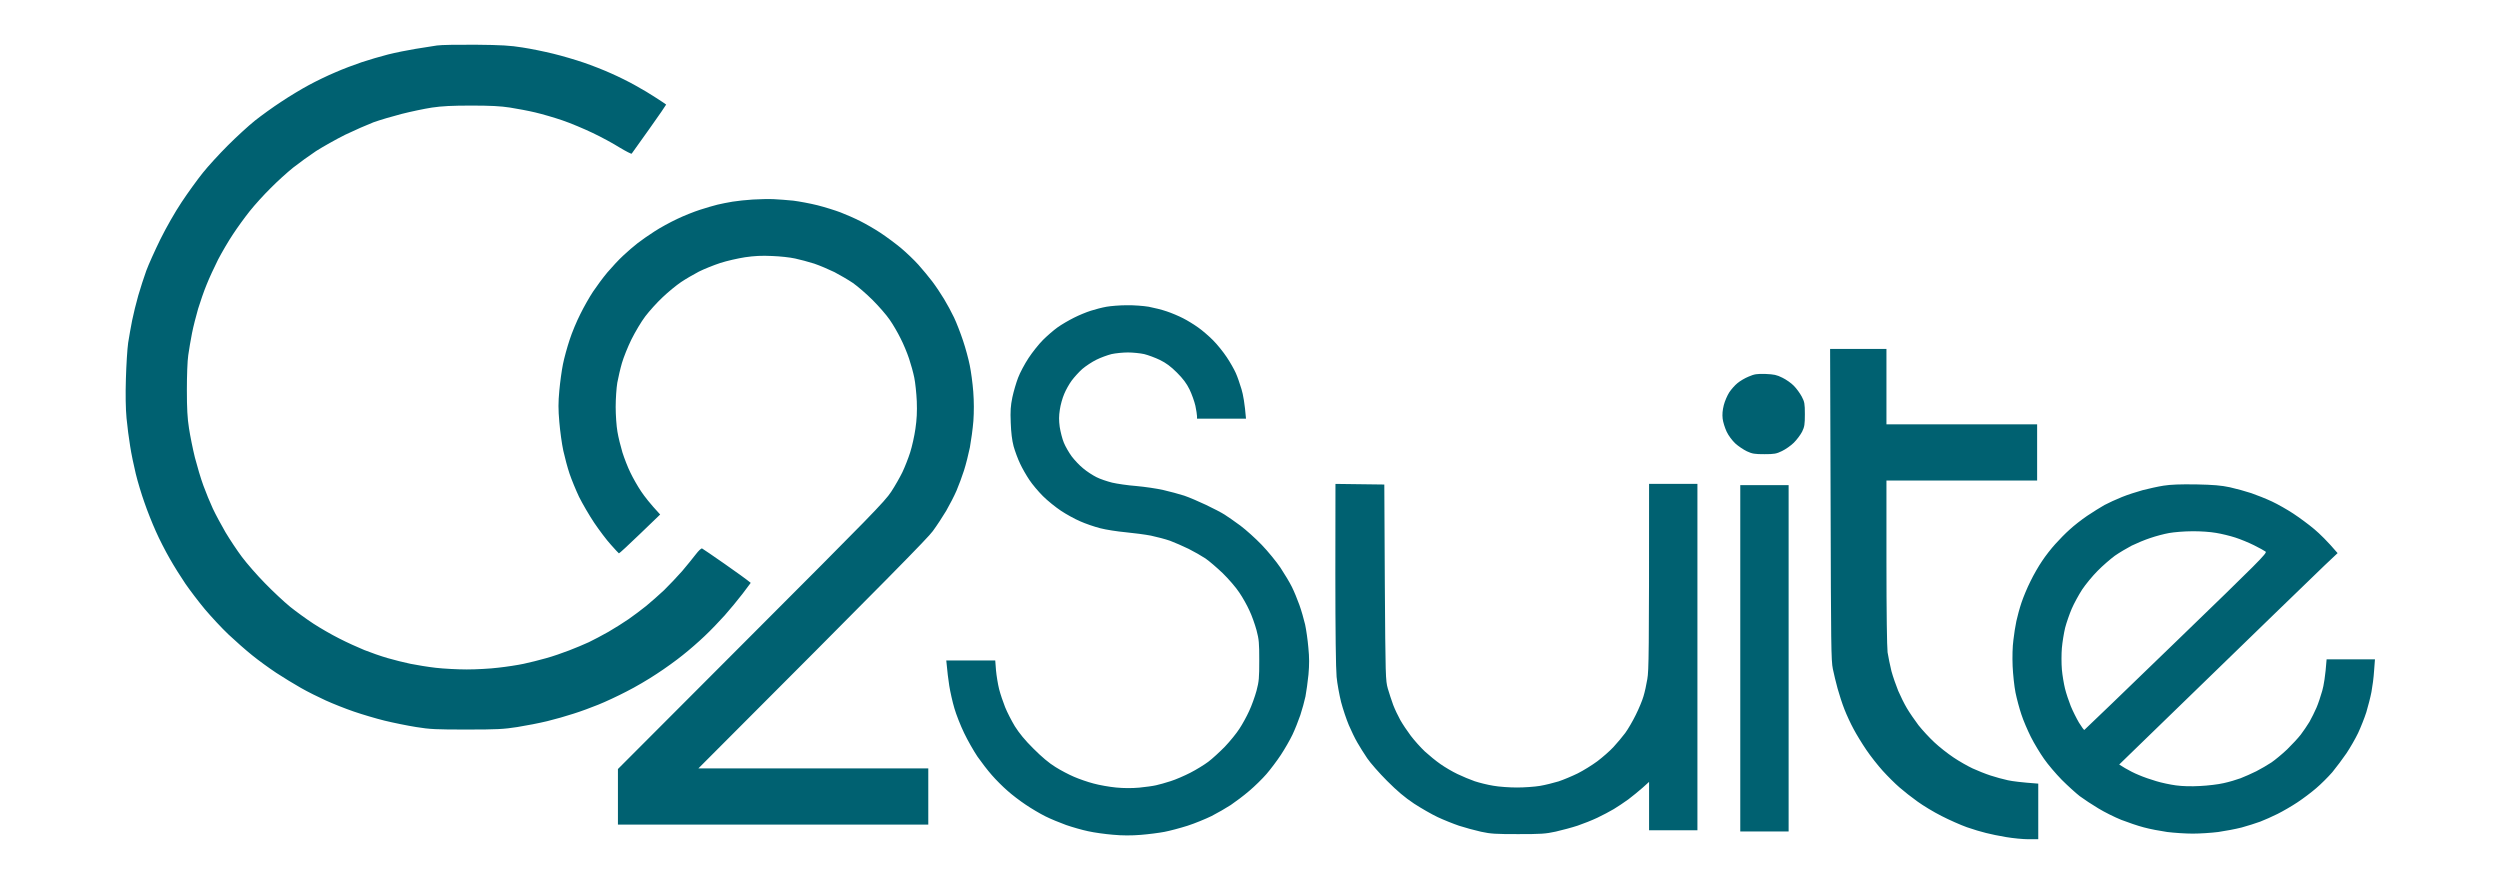<svg version="1.2" xmlns="http://www.w3.org/2000/svg" viewBox="0 0 2000 707" width="300" height="106">
	<title>C2Suite hor</title>
	<style>
		.s0 { fill: #006171 } 
	</style>
	<path id="Path 0" fill-rule="evenodd" class="s0" d="m380.3 35.8c20.5 0.2 27.6 0.6 37.4 2.2 6.7 1 17.8 3.3 24.7 5 7 1.7 17.9 4.9 24.3 7.1 6.5 2.2 16.4 6.1 22.1 8.7 5.7 2.5 14.4 6.8 19.3 9.6 5 2.7 12.5 7.2 16.7 10 4.2 2.7 7.8 5.1 7.9 5.3 0.1 0.1-5.9 8.9-13.4 19.4-7.5 10.5-13.9 19.5-14.2 19.9-0.3 0.3-4.6-1.9-9.6-4.9-4.9-3.1-14.6-8.4-21.6-11.7-6.9-3.3-17.8-7.9-24.3-10.1-6.4-2.2-16.1-5-21.6-6.3-5.4-1.3-14.5-3-20.2-3.9-7.6-1.2-15.8-1.6-31.1-1.6-15.4 0-23.4 0.4-31.5 1.6-5.9 0.9-16.8 3.2-24.3 5.1-7.4 1.9-17.5 4.9-22.5 6.7-4.9 1.9-15 6.3-22.5 9.9-7.4 3.7-17.9 9.6-23.4 13.1-5.4 3.6-13.7 9.6-18.4 13.3-4.7 3.8-12.8 11.1-18 16.4-5.3 5.2-12.8 13.5-16.7 18.4-4 5-10 13.3-13.4 18.5-3.5 5.2-8.8 14.3-11.9 20.2-3 6-7.2 15-9.2 20.1-2.1 5-5.1 13.8-6.8 19.3-1.6 5.6-3.9 14.4-4.9 19.6-1 5.2-2.4 13.1-3 17.6-0.7 4.6-1.1 16.5-1.1 27.8 0 14.6 0.4 22.7 1.7 30.7 0.9 5.9 3 16.4 4.7 23.3 1.8 7 4.8 17.1 6.8 22.5 2 5.5 5.4 13.8 7.6 18.5 2.2 4.7 6.8 13.2 10.1 18.9 3.4 5.7 9.3 14.6 13.2 19.8 3.9 5.2 12.2 14.7 18.4 21 6.2 6.4 15.3 14.9 20.2 18.9 5 4 13.3 10 18.5 13.4 5.2 3.4 14.5 8.8 20.7 11.9 6.2 3.2 15.3 7.3 20.2 9.3 5 2 13.3 4.9 18.5 6.4 5.2 1.5 13.5 3.6 18.4 4.6 5 1 14.1 2.5 20.3 3.2 6.2 0.7 17.3 1.3 24.7 1.3 7.5 0 18.8-0.6 25.2-1.4 6.5-0.7 15.6-2.1 20.3-3.1 4.7-1 12.8-3 18-4.5 5.2-1.4 13.5-4.3 18.4-6.2 5-1.9 12.1-4.9 15.8-6.6 3.7-1.8 10.8-5.5 15.7-8.3 5-2.9 12.3-7.5 16.2-10.2 4-2.8 10.3-7.5 14-10.5 3.7-3 10.1-8.7 14.3-12.6 4.1-4 10.6-10.9 14.5-15.3 3.8-4.5 8.7-10.5 10.9-13.4 2.3-3 4.4-5 5.1-4.7 0.6 0.3 8.7 5.8 18 12.3 9.3 6.5 17.8 12.6 20.9 15.2l-6.6 8.8c-3.7 4.8-10.1 12.6-14.3 17.3-4.2 4.7-11.4 12.2-16.1 16.6-4.6 4.4-12.5 11.3-17.5 15.2-4.9 4-14.2 10.7-20.7 14.9-6.4 4.3-17.3 10.7-24.3 14.2-6.9 3.6-17 8.3-22.5 10.5-5.4 2.2-14.3 5.5-19.8 7.2-5.4 1.8-14.9 4.5-21.1 6-6.2 1.5-16.9 3.6-23.9 4.7-10.9 1.7-16.2 2-40.5 2-24.4 0-29.4-0.2-40.5-2-6.9-1.1-18.2-3.4-25.2-5.1-6.9-1.7-18-5-24.7-7.3-6.7-2.3-16.8-6.3-22.5-8.9-5.7-2.6-14.6-7-19.8-10-5.2-2.9-14.1-8.4-19.8-12.1-5.7-3.8-14.4-10.1-19.3-14.1-5-4-13.5-11.5-18.9-16.6-5.4-5.1-13.9-14.3-18.9-20.2-5-6-11.9-15.1-15.5-20.3-3.5-5.1-9.2-14.2-12.6-20.2-3.4-5.9-8.5-15.8-11.2-22-2.8-6.2-6.9-16.5-9.1-23-2.3-6.4-5.4-16.7-6.9-22.9-1.5-6.2-3.6-16.1-4.5-22.1-1-5.9-2.3-16-2.9-22.5-0.7-7.4-0.9-18.9-0.5-31.5 0.3-10.8 1.1-23.8 1.8-28.7 0.8-5 2.2-13.1 3.2-18 1-5 3.2-13.9 4.9-19.9 1.7-5.9 4.6-14.8 6.4-19.8 1.8-4.9 6.9-16.2 11.3-25.2 4.8-9.6 11.6-21.6 17-29.7 4.9-7.4 12.5-17.9 16.9-23.4 4.3-5.4 13.4-15.3 20.1-22 6.7-6.7 16.4-15.6 21.6-19.8 5.2-4.1 14.7-11 21.2-15.2 6.4-4.3 16.4-10.3 22-13.3 5.7-3.1 15.2-7.7 21.2-10.2 5.9-2.6 15.4-6.2 21.1-8.1 5.7-1.9 15.2-4.7 21.1-6.2 6-1.5 15.9-3.5 22.1-4.5 6.2-1 13.9-2.2 17.1-2.7 3.2-0.5 17.2-0.7 31-0.6zm1084 243.5h45.1v60.3h120.6v45h-120.6v65.3c0 40.5 0.4 67.8 0.9 72.2 0.6 3.8 2 10.6 3.1 15.1 1.2 4.4 3.7 11.5 5.4 15.7 1.8 4.2 4.9 10.5 7 14 2 3.4 6.2 9.5 9.2 13.5 3.1 3.9 8.8 10.1 12.7 13.7 3.9 3.7 10.8 9.1 15.3 12.1 4.4 3 11.3 6.9 15.3 8.8 3.9 1.8 10.4 4.4 14.4 5.7 3.9 1.3 10.2 3 13.9 3.8 3.7 0.8 10.7 1.7 24.3 2.7v44.5h-7.9c-4.3 0-12.3-0.8-17.7-1.7-5.5-0.9-12.8-2.4-16.2-3.3-3.5-0.8-10.4-2.9-15.3-4.6-5-1.8-14.1-5.8-20.3-9-6.2-3.1-14.9-8.4-19.3-11.6-4.5-3.2-11-8.3-14.4-11.3-3.5-3-9.5-9-13.4-13.3-3.8-4.2-9.8-11.8-13.1-16.7-3.4-5-8-12.5-10.2-16.7-2.3-4.2-5.6-11.3-7.3-15.7-1.8-4.5-4.2-12-5.5-16.7-1.3-4.7-3-11.8-3.8-15.7-1.4-6.5-1.5-19.5-1.8-131.7zm293 108.4c14.1 0.3 19.9 0.8 27 2.3 4.9 1.1 12.6 3.2 17.1 4.7 4.4 1.5 11.9 4.5 16.6 6.7 4.7 2.2 12.4 6.6 17.1 9.7 4.7 3.1 12.2 8.6 16.7 12.4 4.4 3.7 10.5 9.6 18.7 19.2l-10.5 9.9c-5.7 5.4-45 43.5-164.3 159.3l4.7 2.9c2.6 1.6 7.5 4.1 11 5.5 3.4 1.5 9.7 3.7 13.9 4.9 4.2 1.3 11.3 2.8 15.8 3.4 5 0.7 12.3 0.9 19.3 0.5 6.2-0.3 14.7-1.3 18.9-2.3 4.2-0.9 10.3-2.7 13.5-3.9 3.2-1.2 8.9-3.8 12.6-5.6 3.7-1.9 9.2-5.1 12.2-7.1 2.9-2 8.6-6.7 12.5-10.4 3.9-3.8 8.8-9.1 10.9-11.8 2.1-2.7 5.2-7.4 7-10.3 1.7-3 4.2-8.1 5.6-11.3 1.4-3.2 3.4-9.3 4.6-13.5 1.2-4.2 2.5-11.6 3.5-25.2h38.7l-0.7 9.2c-0.3 5.1-1.3 12.7-2.1 16.9-0.8 4.2-2.7 11.5-4.1 16.2-1.5 4.7-4.5 12.2-6.6 16.7-2.1 4.4-6.3 11.7-9.3 16.2-3 4.4-8.1 11.2-11.3 15.1-3.3 3.8-9.1 9.6-13 12.9-3.8 3.3-10.6 8.4-15 11.3-4.5 3-11.6 7.1-15.8 9.2-4.2 2.1-10.5 4.9-13.9 6.2-3.5 1.3-10.2 3.4-14.9 4.7-4.7 1.2-13.1 2.8-18.7 3.6-5.5 0.7-14.7 1.3-20.4 1.3-5.7 0-14.9-0.6-20.5-1.3-5.6-0.8-14-2.4-18.7-3.7-4.7-1.2-12.8-4-18-6-5.2-2.1-13.5-6.2-18.4-9.2-5-3-11.7-7.4-14.9-9.8-3.2-2.5-9.7-8.4-14.4-13.1-4.7-4.8-11.1-12.3-14.2-16.8-3.1-4.4-7.9-12.3-10.5-17.5-2.6-5.2-6.1-13.3-7.6-18-1.6-4.7-3.7-12.6-4.7-17.5-1-5-2-14.5-2.3-21.2-0.3-7.1-0.1-15.7 0.6-20.7 0.5-4.7 1.6-11.6 2.4-15.3 0.8-3.7 2.6-10.4 4.1-14.8 1.5-4.5 4.7-12.2 7.2-17.1 2.4-5 6.6-12.3 9.3-16.2 2.6-4 7.4-10.1 10.5-13.5 3.1-3.5 8.3-8.8 11.6-11.7 3.2-3 9.5-7.9 13.9-10.9 4.5-3 10.7-6.9 13.9-8.7 3.2-1.7 9.5-4.6 14-6.4 4.4-1.8 11.9-4.2 16.6-5.5 4.7-1.2 12.2-2.9 16.7-3.6 5.8-0.9 13.1-1.2 26.1-1zm-36.7 42.9c-4.3 1.4-11 4.2-14.9 6.1-3.8 2-9.9 5.6-13.5 8.1-3.5 2.6-9.8 8-13.8 12.1-4 4-9.6 10.8-12.4 15-2.7 4.2-6.5 11.1-8.3 15.3-1.8 4.2-4.2 11.1-5.3 15.3-1 4.2-2.2 11.5-2.6 16.2-0.4 4.7-0.4 12.4 0 17.1 0.4 4.7 1.6 11.6 2.5 15.3 0.9 3.7 3 10 4.6 14 1.6 3.9 4.6 9.9 6.6 13.3 2.1 3.4 4 6 4.3 5.8 0.3-0.1 33.4-32 73.6-70.9 66.1-63.9 72.9-70.7 71.5-71.8-0.9-0.7-5.1-3-9.3-5.1-4.2-2.1-11-4.9-15.1-6.2-4-1.3-10.9-3-15.3-3.7-4.4-0.8-12.7-1.4-19.1-1.3-6.2 0-14.5 0.7-18.4 1.4-4 0.7-10.8 2.5-15.1 4zm-1101.8-271.2c3.9 0.2 11 0.7 15.7 1.2 4.7 0.6 13.4 2.2 19.4 3.7 5.9 1.5 14.2 4.1 18.4 5.7 4.2 1.6 11.3 4.7 15.8 7 4.4 2.2 11.7 6.4 16.2 9.4 4.4 2.9 11.7 8.3 16.2 12 4.4 3.7 10.8 9.8 14.1 13.5 3.3 3.7 8.3 9.7 11.1 13.4 2.8 3.7 7 10 9.4 14 2.4 3.9 6 10.6 8 14.8 2 4.2 5.2 12.5 7.2 18.5 2 5.9 4.4 14.8 5.4 19.8 1 4.9 2.3 14.4 2.8 21.1 0.6 8 0.6 16 0.1 23.4-0.5 6.2-1.8 15.7-2.8 21.2-1.1 5.4-3.2 13.7-4.7 18.4-1.5 4.7-4.2 12-6 16.2-1.8 4.2-5.6 11.5-8.3 16.2-2.8 4.7-7.6 12-10.7 16.2-3.9 5.4-32.8 34.9-187.6 189.9h184v45h-248.4v-44.5l106.5-106.7c95.3-95.4 107.2-107.5 112.2-115.2 3.1-4.7 7.1-11.8 9-15.7 1.9-4 4.7-11.1 6.2-15.8 1.5-4.7 3.4-13.2 4.2-18.9 1.1-7.5 1.4-13.5 1.1-22-0.3-6.5-1.2-15-2-18.9-0.8-4-2.7-10.9-4.2-15.3-1.5-4.5-4.5-11.8-6.8-16.2-2.2-4.5-6.1-11.2-8.7-14.9-2.5-3.7-8.7-10.8-13.6-15.7-5-5-12.1-11.1-15.8-13.7-3.7-2.5-10.4-6.4-14.8-8.7-4.5-2.2-11.8-5.3-16.2-6.8-4.5-1.4-11.4-3.3-15.3-4.1-4-0.9-12.3-1.8-18.5-2-8.1-0.4-14.1-0.1-21.6 1-5.7 0.9-14.6 2.9-19.8 4.6-5.2 1.7-12.9 4.8-17.1 6.9-4.2 2.2-10.6 5.9-14.3 8.4-3.7 2.5-10.3 7.9-14.7 12.1-4.5 4.2-10.7 11.1-13.9 15.3-3.2 4.2-8.1 12.5-11.1 18.5-2.9 5.9-6.3 14.4-7.6 18.9-1.3 4.4-2.9 11.5-3.7 15.7-0.7 4.2-1.3 12.9-1.3 19.4 0 6.4 0.6 15.3 1.4 19.8 0.7 4.4 2.6 11.9 4 16.6 1.5 4.7 4.3 12 6.4 16.2 2 4.2 5.8 10.9 8.5 14.9 2.6 3.9 7.1 9.8 15.3 18.6l-16.2 15.6c-8.9 8.6-16.5 15.6-16.8 15.5-0.3-0.1-3.2-3.3-6.5-7-3.4-3.7-9.3-11.6-13.3-17.5-4-6-9.4-15.3-12.1-20.7-2.6-5.5-6-13.8-7.6-18.5-1.6-4.7-3.8-13-5-18.4-1.2-5.5-2.6-15.8-3.2-23-0.9-10.1-0.9-15.8 0-25.2 0.6-6.7 1.9-16.2 2.9-21.1 1-5 3.4-13.7 5.3-19.4 1.8-5.7 5.7-15 8.6-20.7 2.8-5.7 7.4-13.8 10.2-18 2.8-4.2 7.9-11.1 11.4-15.3 3.6-4.2 9.2-10.3 12.7-13.5 3.4-3.2 8.6-7.7 11.6-10 2.9-2.3 9-6.5 13.5-9.4 4.4-2.9 12.5-7.3 18-9.9 5.4-2.6 13.7-5.9 18.4-7.4 4.7-1.5 11-3.4 14-4.1 2.9-0.7 8.4-1.8 12.1-2.4 3.7-0.6 11-1.4 16.2-1.7 5.2-0.3 12.7-0.5 16.7-0.3zm282.6 84.9c5.4-0.1 13.3 0.5 17.5 1.2 4.2 0.8 10.7 2.4 14.4 3.7 3.7 1.2 9.6 3.7 13.1 5.5 3.4 1.7 8.9 5.1 12.1 7.4 3.2 2.2 8.6 6.9 11.9 10.2 3.4 3.4 8.3 9.5 11 13.6 2.7 4 5.9 9.7 7.2 12.6 1.3 2.8 3.3 8.7 4.6 13 1.3 4.3 2.6 11.4 3.6 23.6h-39.2v-2c0-1.1-0.6-4.9-1.3-8.3-0.8-3.5-2.9-9.4-4.7-13.1-2.4-4.9-5.2-8.6-10.1-13.5-4.9-4.9-8.7-7.7-13.6-10.1-3.7-1.8-9.4-3.9-12.6-4.7-3.2-0.7-9.1-1.3-13-1.3-4 0-9.9 0.6-13.1 1.3-3.2 0.8-8.7 2.8-12.1 4.5-3.5 1.7-8.6 5.1-11.3 7.4-2.7 2.4-6.5 6.6-8.5 9.3-2 2.7-4.7 7.5-6 10.7-1.4 3.2-3 8.9-3.5 12.6-0.8 5.1-0.8 8.5-0.1 13.8 0.6 3.8 2 9.5 3.3 12.6 1.2 3 4.1 8 6.3 11 2.2 2.9 6.3 7.3 9.2 9.6 2.8 2.4 7.6 5.5 10.6 7 2.9 1.5 8.6 3.4 12.6 4.4 3.9 0.9 12.6 2.2 19.3 2.7 6.7 0.6 16.4 2 21.6 3.2 5.2 1.2 12.7 3.2 16.7 4.5 3.9 1.3 11.8 4.7 17.5 7.4 5.7 2.7 12.4 6.2 14.9 7.8 2.4 1.5 8.1 5.5 12.6 8.8 4.4 3.3 12.1 10.2 17.1 15.4 4.9 5.1 11.7 13.4 15 18.3 3.2 4.9 7.4 11.8 9.1 15.3 1.7 3.4 4.4 9.9 6 14.4 1.6 4.4 3.6 11.5 4.6 15.7 0.9 4.2 2.1 12.5 2.6 18.5 0.8 7.9 0.8 13.7 0.1 21.6-0.6 5.9-1.7 13.8-2.4 17.5-0.8 3.7-2.6 10.4-4.1 14.9-1.5 4.4-4.3 11.5-6.3 15.7-2 4.2-6.2 11.5-9.3 16.2-3.1 4.7-8.3 11.6-11.5 15.3-3.2 3.7-9.4 9.8-13.8 13.5-4.4 3.8-11.1 8.8-14.8 11.3-3.7 2.4-10.6 6.4-15.3 8.8-4.7 2.3-13.4 5.9-19.3 7.8-6 1.9-14.3 4.1-18.5 4.9-4.2 0.8-12.7 1.9-18.9 2.4-7.6 0.6-14.8 0.6-22.3-0.1-6-0.5-14.9-1.7-19.8-2.8-4.8-1-12.8-3.3-17.7-5-5-1.8-12.5-4.9-16.7-7-4.2-2.1-11.3-6.3-15.7-9.3-4.5-3-11.1-8-14.6-11.2-3.6-3.1-9.2-8.7-12.4-12.4-3.3-3.7-8.4-10.4-11.5-14.8-3-4.5-7.9-13-10.7-18.9-2.9-6-6.4-14.9-7.8-19.8-1.5-5-3.3-13.1-4.1-18-0.8-5-1.6-11.6-2.4-20.3h39.2l0.6 7.9c0.4 4.3 1.5 11.1 2.5 15.1 1 3.9 3.2 10.4 4.8 14.4 1.6 4 5.1 10.8 7.8 15.3 3.5 5.5 8 11.1 14.9 17.9 6.6 6.6 12.5 11.6 17.6 14.7 4.1 2.6 10.8 6.1 14.8 7.8 3.9 1.7 11 4.2 15.7 5.4 4.7 1.3 12.8 2.7 18 3.2 6.1 0.6 12.7 0.6 18.5 0.1 4.9-0.5 11-1.3 13.5-1.9 2.4-0.5 7.7-2 11.7-3.3 3.9-1.2 11-4.3 15.7-6.7 4.7-2.4 11.2-6.4 14.4-8.8 3.2-2.4 9.2-7.9 13.3-12.1 4.1-4.3 9.3-10.7 11.6-14.3 2.4-3.6 5.9-10 7.8-14.2 2-4.2 4.6-11.5 5.9-16.2 2-7.6 2.2-10.3 2.2-24.3 0-14-0.2-16.7-2.2-24.3-1.3-4.7-3.8-11.8-5.7-15.7-1.8-4-5.4-10.5-8.1-14.4-2.6-4-8.6-10.9-13.2-15.4-4.6-4.4-10.9-9.8-13.8-11.8-3-2-9.1-5.5-13.5-7.7-4.5-2.2-11.2-5.1-14.9-6.5-3.7-1.3-10.6-3.1-15.3-4.1-4.7-0.9-13.8-2.1-20.2-2.7-6.5-0.6-15.6-2-20.3-3.2-4.7-1.2-12-3.7-16.2-5.6-4.2-1.8-11.1-5.6-15.3-8.4-4.2-2.8-10.7-8-14.4-11.7-3.7-3.7-8.6-9.5-10.9-13-2.3-3.4-5.7-9.3-7.4-13-1.8-3.7-4.1-10-5.2-13.9q-1.9-7.2-2.3-18.9c-0.4-9.5-0.1-13.4 1.3-20.3 1-4.7 3.1-11.8 4.6-15.7 1.5-4 5.3-11.1 8.4-15.8 3.1-4.7 8.3-11.2 11.5-14.4 3.2-3.2 8.5-7.8 11.7-10.1 3.2-2.3 9.1-5.7 13.1-7.7 3.9-2 10-4.5 13.5-5.6 3.4-1.1 9.1-2.6 12.6-3.2 3.4-0.6 10.7-1.2 16.2-1.2zm511.2 55c6.8 0.3 8.9 0.7 13.5 3 2.9 1.4 7.1 4.3 9.2 6.5 2.1 2.1 4.9 6 6.3 8.6 2.2 4.2 2.5 5.6 2.5 14.1 0 8.2-0.3 10.1-2.2 14-1.3 2.5-4.2 6.4-6.6 8.8-2.3 2.3-6.6 5.3-9.5 6.7-4.5 2.2-6.2 2.5-14.1 2.5-7.8 0-9.7-0.3-14-2.3-2.7-1.3-6.9-4.1-9.3-6.3-2.5-2.4-5.4-6.2-6.9-9.4-1.4-3-2.9-7.7-3.2-10.4-0.4-3.4-0.1-6.8 0.9-10.8 0.8-3.2 2.8-7.8 4.4-10.3 1.6-2.4 4.5-5.7 6.5-7.3 2-1.7 6-4.1 9-5.3 4.7-2 6.4-2.3 13.5-2.1zm-344.2 88l39.1 0.5 0.4 78.3c0.5 76.4 0.6 78.4 2.4 85 1.1 3.7 3 9.6 4.3 13.1 1.3 3.4 3.9 8.9 5.7 12.1 1.8 3.2 5.6 8.9 8.4 12.6 2.8 3.7 7.9 9.4 11.3 12.6 3.4 3.1 9 7.7 12.5 10.1 3.4 2.4 9.5 6 13.5 7.9 3.9 1.9 10.2 4.5 13.9 5.8 3.7 1.2 10.4 2.9 14.9 3.6 4.4 0.8 12.9 1.4 18.9 1.4 5.9 0 14.2-0.6 18.4-1.3 4.2-0.7 10.9-2.4 14.9-3.6 3.9-1.3 10.8-4.2 15.3-6.4 4.4-2.2 11.5-6.6 15.7-9.7 4.2-3.2 10.1-8.3 13-11.5 2.9-3.1 7.1-8.2 9.3-11.1 2.2-3 6-9.5 8.4-14.4 2.5-5 5.3-11.7 6.2-14.9 1-3.2 2.4-9.5 3.1-13.9 1.2-6.9 1.4-19.3 1.4-156.2h38.7v277.2h-38.7v-38.7l-5.2 4.7c-2.8 2.5-8 6.7-11.4 9.3-3.5 2.5-8.8 6.1-11.7 7.8-3 1.8-8.9 4.9-13.1 6.9-4.2 2-11.3 4.8-15.7 6.3-4.5 1.5-12.4 3.6-17.6 4.8-8.2 1.8-12 2-30.1 2-18 0-21.9-0.2-29.7-1.9-5-1.1-12.9-3.3-17.6-4.8-4.7-1.6-12.4-4.7-17.1-6.9-4.7-2.2-13.2-7.1-18.9-10.8-7.6-5.1-13.3-9.9-21.6-18.2-6.2-6.2-13.4-14.4-15.9-18.1-2.5-3.7-6.1-9.4-7.9-12.6-1.9-3.2-4.9-9.5-6.8-13.9-1.9-4.5-4.7-12.8-6.2-18.5-1.4-5.7-3.1-14.8-3.6-20.2-0.6-6.3-1-36.3-1-82.2zm324 1h38.7v277.2h-38.7z"/>
</svg>